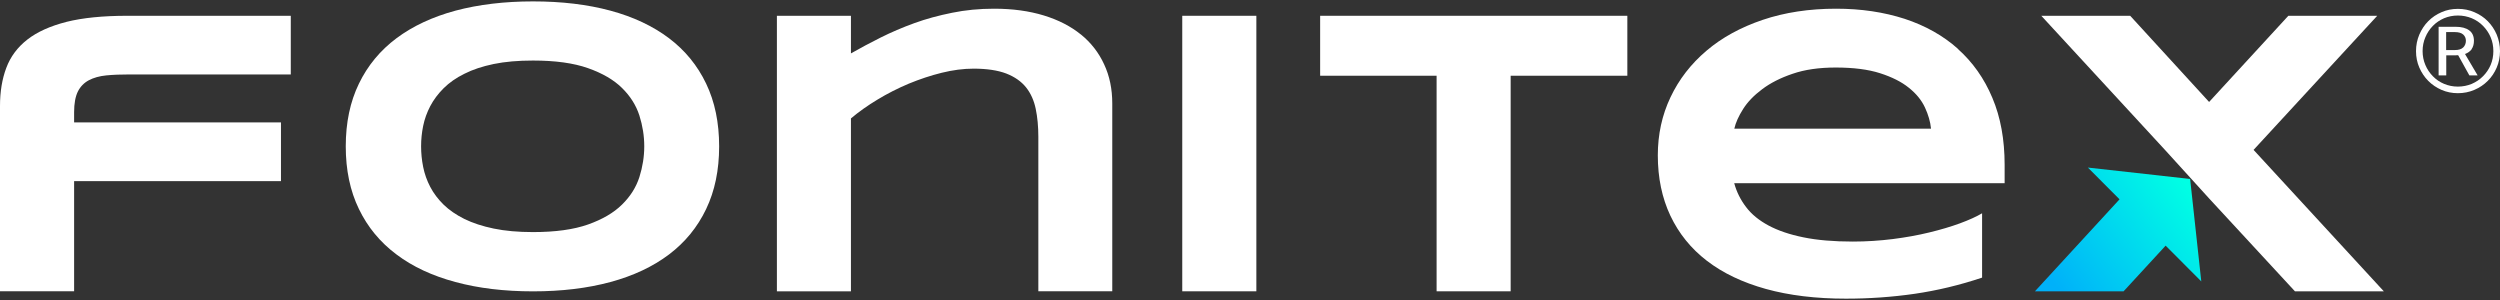 <svg xmlns="http://www.w3.org/2000/svg" xmlns:xlink="http://www.w3.org/1999/xlink" width="175px" height="21px" viewBox="0 0 175 21"><rect x="0" y="0" width="175" height="21" fill="#333333" stroke="none"/><defs><linearGradient id="linear0" gradientUnits="userSpaceOnUse" x1="359.1" y1="30.75" x2="337.64" y2="47.32" gradientTransform="matrix(0.427,0,0,0.429,0,0.092)"><stop offset="0" style="stop-color:rgb(0%,100%,89.412%);stop-opacity:1;"></stop><stop offset="1" style="stop-color:rgb(0%,69.412%,97.647%);stop-opacity:1;"></stop></linearGradient></defs><g id="surface1"><path style=" stroke:none;fill-rule:nonzero;fill:rgb(100%,100%,100%);fill-opacity:1;" d="M 4.656 1.531 C 3.52 1.82 2.609 2.23 1.918 2.766 C 1.227 3.305 0.734 3.965 0.441 4.75 C 0.145 5.535 0 6.426 0 7.418 L 0 20.387 L 5.188 20.387 L 5.188 12.68 L 19.668 12.68 L 19.668 8.566 L 5.188 8.566 L 5.188 7.848 C 5.188 7.242 5.277 6.762 5.449 6.41 C 5.625 6.059 5.887 5.793 6.219 5.617 C 6.555 5.441 6.961 5.324 7.445 5.277 C 7.922 5.23 8.469 5.211 9.074 5.211 L 20.355 5.211 L 20.355 1.105 L 8.902 1.105 C 7.211 1.105 5.793 1.246 4.652 1.531 Z M 4.656 1.531 "></path><path style=" stroke:none;fill-rule:nonzero;fill:rgb(100%,100%,100%);fill-opacity:1;" d="M 46.832 2.676 C 45.703 1.824 44.336 1.18 42.73 0.746 C 41.121 0.312 39.316 0.098 37.312 0.098 C 35.312 0.098 33.496 0.316 31.883 0.746 C 30.266 1.184 28.891 1.828 27.754 2.676 C 26.617 3.527 25.738 4.586 25.125 5.855 C 24.508 7.125 24.203 8.586 24.203 10.246 C 24.203 11.902 24.508 13.363 25.125 14.633 C 25.738 15.902 26.613 16.961 27.754 17.812 C 28.887 18.668 30.266 19.309 31.883 19.742 C 33.5 20.18 35.312 20.395 37.312 20.395 C 39.316 20.395 41.125 20.176 42.73 19.742 C 44.34 19.305 45.703 18.664 46.832 17.812 C 47.957 16.961 48.824 15.902 49.43 14.633 C 50.039 13.363 50.34 11.902 50.34 10.246 C 50.34 8.586 50.039 7.125 49.43 5.855 C 48.824 4.586 47.957 3.527 46.832 2.676 Z M 44.758 12.395 C 44.527 13.113 44.121 13.754 43.539 14.324 C 42.961 14.895 42.164 15.359 41.16 15.715 C 40.152 16.07 38.871 16.246 37.312 16.246 C 36.27 16.246 35.352 16.164 34.559 16 C 33.766 15.836 33.082 15.609 32.508 15.328 C 31.93 15.039 31.445 14.707 31.051 14.324 C 30.66 13.938 30.348 13.527 30.117 13.082 C 29.883 12.637 29.719 12.172 29.621 11.684 C 29.523 11.199 29.477 10.715 29.477 10.242 C 29.477 9.766 29.523 9.297 29.621 8.816 C 29.719 8.336 29.887 7.871 30.117 7.43 C 30.352 6.984 30.664 6.566 31.051 6.18 C 31.445 5.789 31.926 5.449 32.508 5.164 C 33.082 4.871 33.77 4.645 34.559 4.48 C 35.355 4.316 36.273 4.238 37.312 4.238 C 38.871 4.238 40.152 4.414 41.16 4.77 C 42.168 5.125 42.961 5.586 43.539 6.156 C 44.121 6.727 44.527 7.371 44.758 8.086 C 44.984 8.801 45.098 9.52 45.098 10.242 C 45.098 10.961 44.984 11.68 44.758 12.395 Z M 44.758 12.395 "></path><path style=" stroke:none;fill-rule:nonzero;fill:rgb(100%,100%,100%);fill-opacity:1;" d="M 75.66 2.414 C 74.953 1.84 74.09 1.395 73.066 1.082 C 72.043 0.77 70.887 0.609 69.59 0.609 C 68.559 0.609 67.57 0.703 66.641 0.895 C 65.711 1.082 64.828 1.32 64 1.621 C 63.172 1.922 62.387 2.258 61.652 2.625 C 60.914 2.992 60.223 3.367 59.566 3.738 L 59.566 1.105 L 54.383 1.105 L 54.383 20.391 L 59.566 20.391 L 59.566 8.289 C 60.109 7.832 60.727 7.391 61.422 6.973 C 62.117 6.551 62.848 6.18 63.609 5.859 C 64.375 5.543 65.148 5.285 65.922 5.094 C 66.699 4.902 67.441 4.805 68.152 4.805 C 69.082 4.805 69.848 4.922 70.441 5.148 C 71.031 5.379 71.492 5.703 71.824 6.117 C 72.156 6.535 72.379 7.035 72.5 7.617 C 72.621 8.199 72.684 8.855 72.684 9.578 L 72.684 20.387 L 77.859 20.387 L 77.859 7.246 C 77.859 6.234 77.672 5.32 77.289 4.504 C 76.914 3.684 76.367 2.984 75.66 2.41 Z M 75.66 2.414 "></path><path style=" stroke:none;fill-rule:nonzero;fill:rgb(100%,100%,100%);fill-opacity:1;" d="M 82.758 1.105 L 87.945 1.105 L 87.945 20.391 L 82.758 20.391 Z M 82.758 1.105 "></path><path style=" stroke:none;fill-rule:nonzero;fill:rgb(100%,100%,100%);fill-opacity:1;" d="M 92.41 5.301 L 100.562 5.301 L 100.562 20.391 L 105.746 20.391 L 105.746 5.301 L 113.914 5.301 L 113.914 1.105 L 92.41 1.105 Z M 92.41 5.301 "></path><path style=" stroke:none;fill-rule:nonzero;fill:rgb(100%,100%,100%);fill-opacity:1;" d="M 137.055 3.418 C 136.02 2.492 134.77 1.793 133.32 1.316 C 131.867 0.848 130.277 0.609 128.531 0.609 C 126.641 0.609 124.926 0.871 123.387 1.391 C 121.852 1.91 120.535 2.629 119.453 3.551 C 118.367 4.473 117.527 5.555 116.934 6.809 C 116.34 8.059 116.047 9.414 116.047 10.871 C 116.047 12.445 116.34 13.855 116.926 15.098 C 117.516 16.34 118.363 17.395 119.48 18.254 C 120.602 19.117 121.98 19.773 123.613 20.227 C 125.25 20.68 127.113 20.906 129.215 20.906 C 130.852 20.906 132.457 20.793 134.027 20.566 C 135.598 20.336 137.172 19.961 138.746 19.434 L 138.746 14.93 C 138.352 15.164 137.84 15.395 137.199 15.633 C 136.559 15.867 135.848 16.078 135.055 16.27 C 134.258 16.465 133.41 16.617 132.496 16.734 C 131.582 16.848 130.652 16.91 129.699 16.91 C 128.359 16.91 127.203 16.812 126.238 16.613 C 125.273 16.418 124.461 16.141 123.797 15.785 C 123.137 15.43 122.609 15.004 122.227 14.496 C 121.84 13.992 121.562 13.434 121.395 12.824 L 140.324 12.824 L 140.324 11.535 C 140.324 9.766 140.039 8.203 139.465 6.848 C 138.895 5.488 138.086 4.348 137.047 3.422 Z M 121.402 9.008 C 121.496 8.586 121.703 8.129 122.02 7.629 C 122.332 7.133 122.781 6.672 123.355 6.242 C 123.926 5.812 124.637 5.449 125.484 5.164 C 126.332 4.871 127.34 4.727 128.5 4.727 C 129.738 4.727 130.777 4.859 131.605 5.125 C 132.434 5.391 133.105 5.727 133.617 6.141 C 134.133 6.551 134.508 7.012 134.746 7.523 C 134.984 8.035 135.125 8.527 135.172 9.008 Z M 121.402 9.008 "></path><path style=" stroke:none;fill-rule:nonzero;fill:rgb(100%,100%,100%);fill-opacity:1;" d="M 174.77 2.422 C 174.617 2.062 174.406 1.75 174.141 1.48 C 173.879 1.215 173.562 1.004 173.203 0.852 C 172.844 0.695 172.461 0.621 172.051 0.621 C 171.641 0.621 171.266 0.695 170.91 0.852 C 170.551 1.004 170.246 1.215 169.98 1.48 C 169.715 1.746 169.508 2.062 169.352 2.422 C 169.199 2.785 169.121 3.168 169.121 3.582 C 169.121 3.992 169.199 4.375 169.352 4.73 C 169.508 5.086 169.715 5.398 169.98 5.664 C 170.246 5.93 170.559 6.141 170.91 6.293 C 171.27 6.449 171.648 6.523 172.051 6.523 C 172.453 6.523 172.84 6.449 173.203 6.293 C 173.562 6.141 173.875 5.93 174.141 5.664 C 174.41 5.398 174.617 5.086 174.77 4.73 C 174.922 4.375 175 3.988 175 3.582 C 175 3.172 174.922 2.789 174.77 2.422 Z M 174.344 4.551 C 174.215 4.848 174.039 5.109 173.812 5.336 C 173.586 5.566 173.328 5.738 173.023 5.871 C 172.723 5.996 172.395 6.062 172.051 6.062 C 171.703 6.062 171.391 5.996 171.086 5.871 C 170.781 5.742 170.523 5.566 170.301 5.336 C 170.078 5.109 169.902 4.848 169.777 4.551 C 169.648 4.25 169.582 3.922 169.582 3.578 C 169.582 3.23 169.648 2.902 169.777 2.605 C 169.902 2.305 170.078 2.039 170.301 1.812 C 170.523 1.582 170.789 1.406 171.086 1.277 C 171.383 1.152 171.711 1.086 172.051 1.086 C 172.391 1.086 172.723 1.152 173.023 1.277 C 173.328 1.406 173.59 1.582 173.812 1.812 C 174.035 2.039 174.215 2.301 174.344 2.605 C 174.473 2.906 174.535 3.23 174.535 3.578 C 174.535 3.922 174.473 4.246 174.344 4.551 Z M 174.344 4.551 "></path><path style=" stroke:none;fill-rule:nonzero;fill:rgb(100%,100%,100%);fill-opacity:1;" d="M 173.016 3.434 C 173.121 3.281 173.176 3.086 173.176 2.855 C 173.176 2.535 173.066 2.285 172.844 2.125 C 172.621 1.957 172.301 1.875 171.887 1.875 L 170.703 1.875 L 170.703 5.277 L 171.238 5.277 L 171.238 3.871 L 171.918 3.871 C 171.953 3.871 171.977 3.871 172.004 3.867 C 172.027 3.867 172.055 3.867 172.07 3.863 L 172.855 5.277 L 173.434 5.277 L 172.551 3.781 C 172.754 3.703 172.914 3.59 173.023 3.438 Z M 171.836 3.504 L 171.23 3.504 L 171.23 2.246 L 171.836 2.246 C 172.105 2.246 172.301 2.305 172.426 2.418 C 172.551 2.535 172.613 2.68 172.613 2.855 C 172.613 3.031 172.551 3.199 172.426 3.32 C 172.297 3.445 172.105 3.504 171.84 3.504 Z M 171.836 3.504 "></path><path style=" stroke:none;fill-rule:nonzero;fill:rgb(100%,100%,100%);fill-opacity:1;" d="M 166.406 1.105 L 160.184 1.105 L 154.637 7.137 L 149.113 1.105 L 142.891 1.105 L 151.547 10.492 L 154.637 13.891 L 160.645 20.391 L 166.867 20.391 L 157.75 10.492 Z M 166.406 1.105 "></path><path style=" stroke:none;fill-rule:nonzero;fill:url(#linear0);" d="M 153.309 12.527 L 146.152 11.73 L 148.367 13.953 L 142.445 20.391 L 148.652 20.391 L 151.594 17.195 L 154.09 19.699 Z M 153.309 12.527 "></path></g></svg>